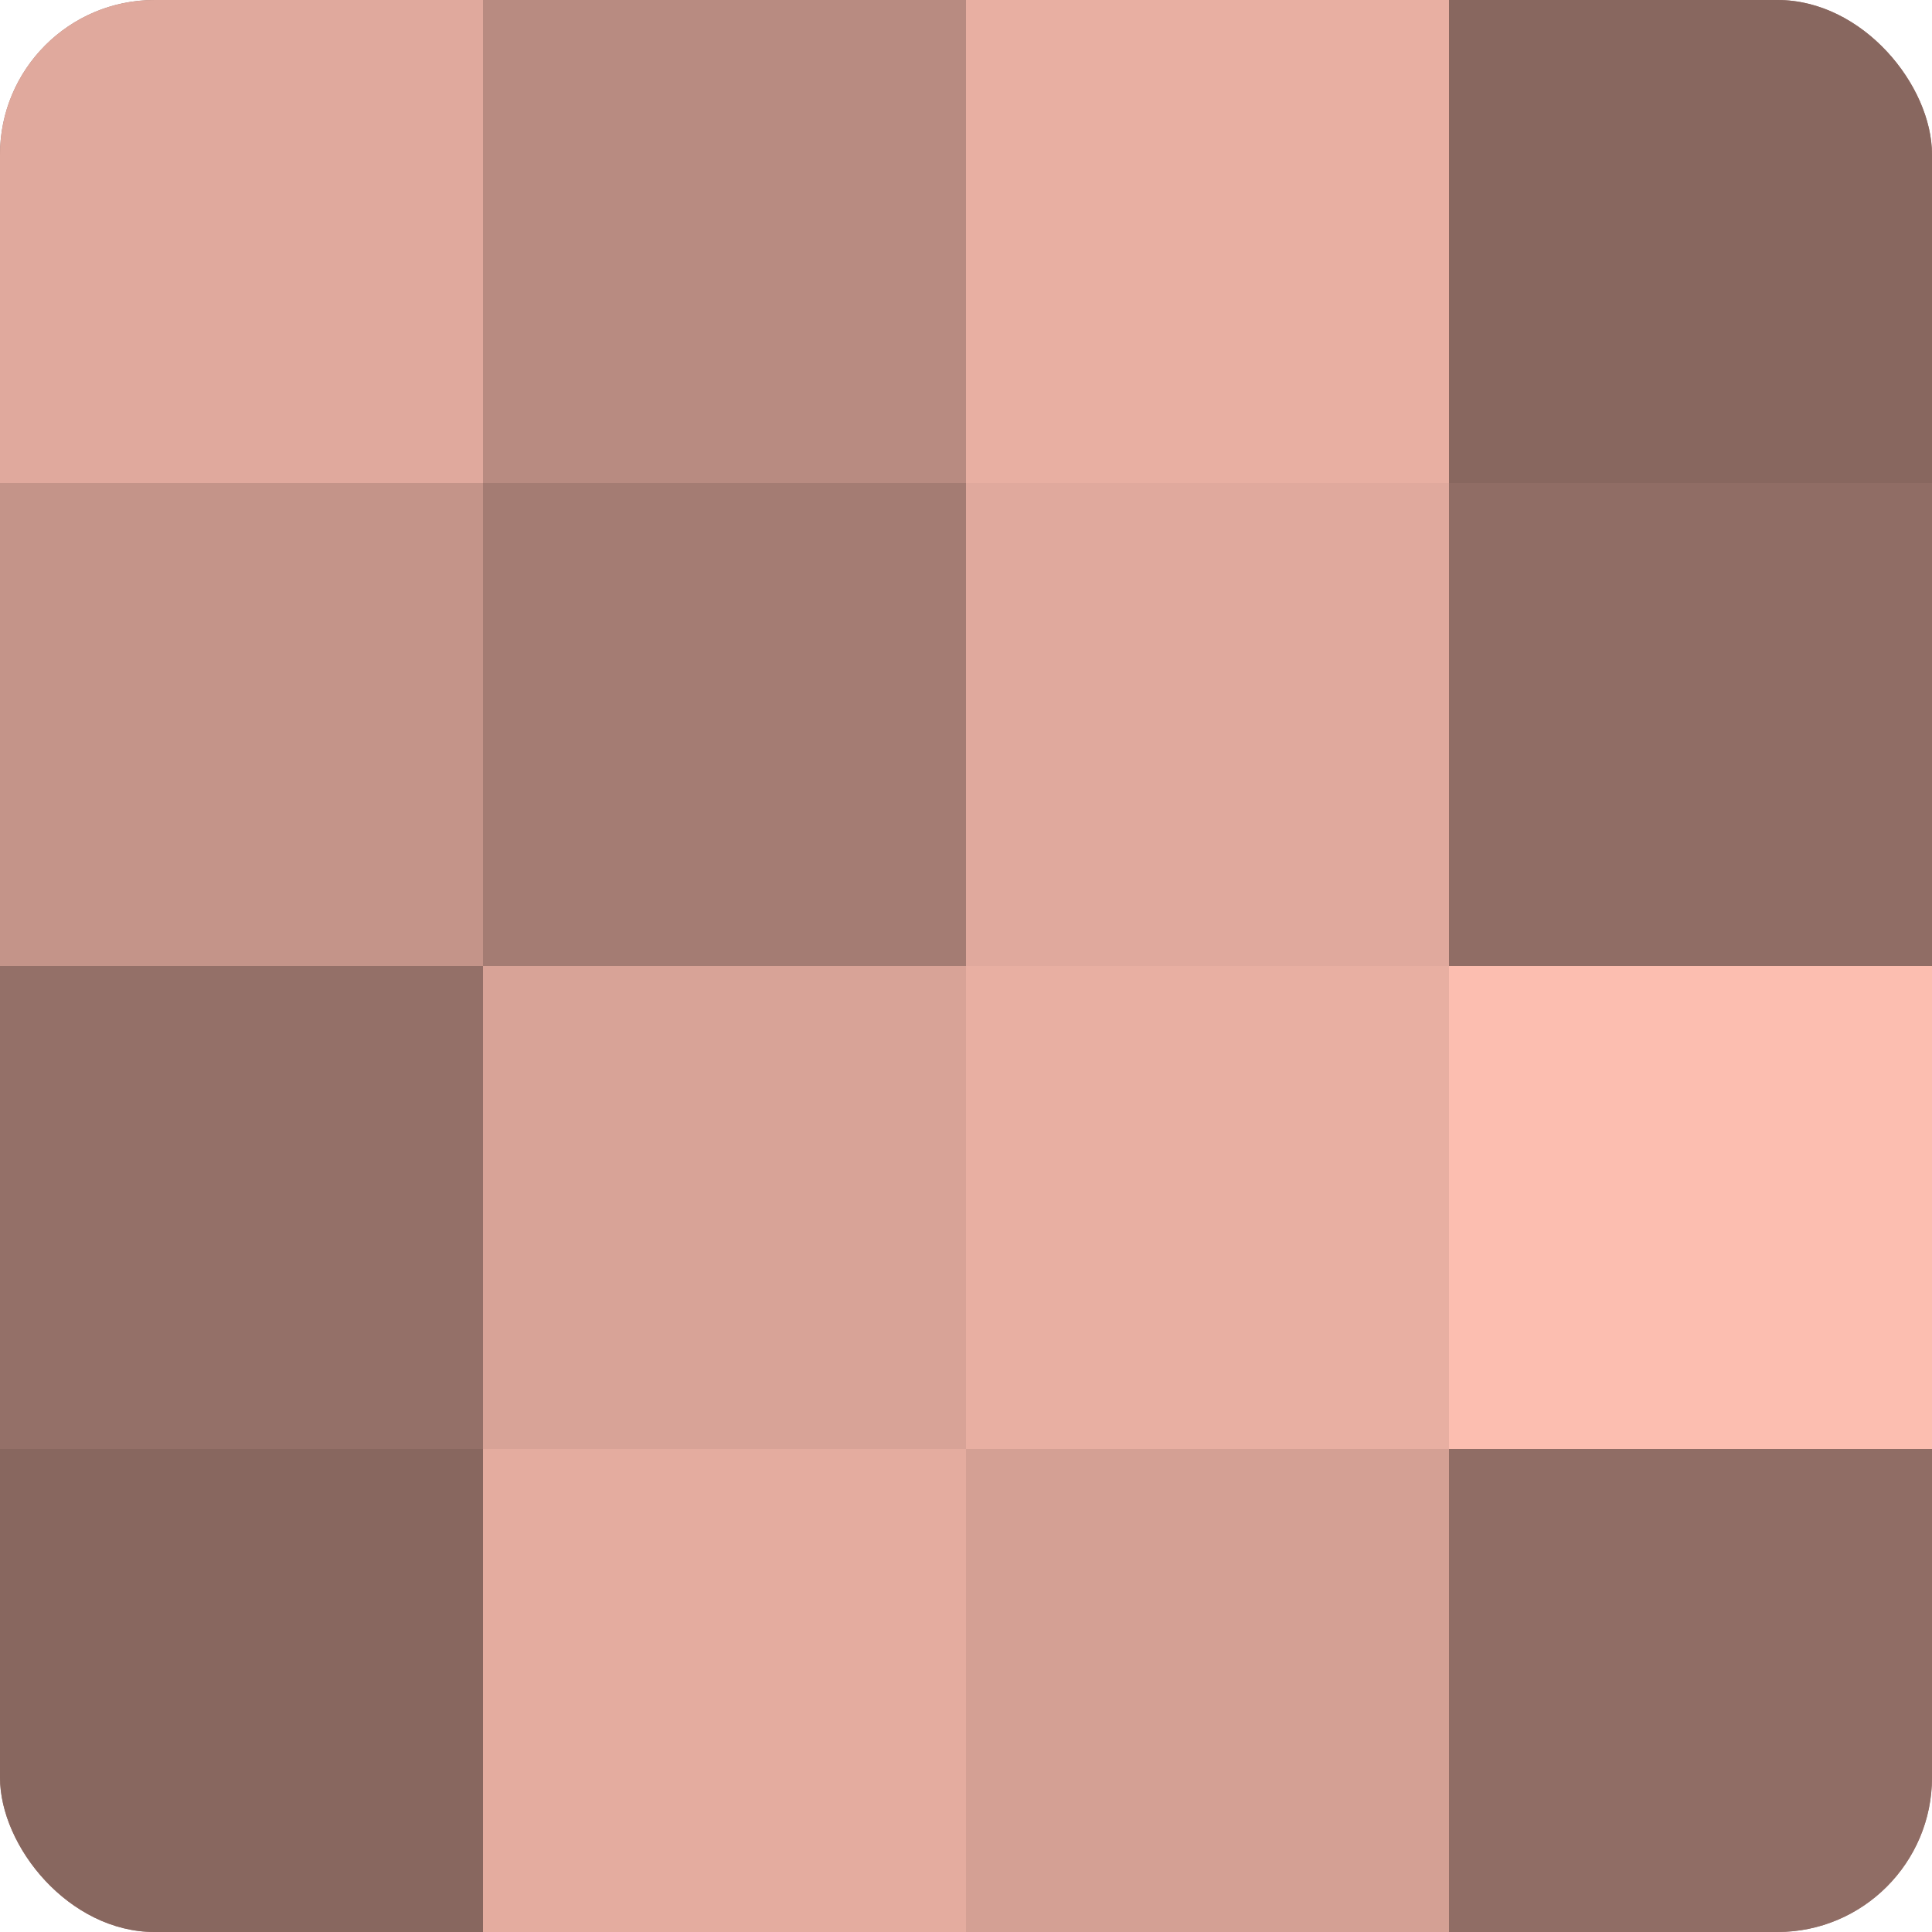 <?xml version="1.0" encoding="UTF-8"?>
<svg xmlns="http://www.w3.org/2000/svg" width="60" height="60" viewBox="0 0 100 100" preserveAspectRatio="xMidYMid meet"><defs><clipPath id="c" width="100" height="100"><rect width="100" height="100" rx="8" ry="8"/></clipPath></defs><g clip-path="url(#c)"><rect width="100" height="100" fill="#a07970"/><rect width="25" height="25" fill="#e0a99d"/><rect y="25" width="25" height="25" fill="#c49489"/><rect y="50" width="25" height="25" fill="#947068"/><rect y="75" width="25" height="25" fill="#88675f"/><rect x="25" width="25" height="25" fill="#b88b81"/><rect x="25" y="25" width="25" height="25" fill="#a47c73"/><rect x="25" y="50" width="25" height="25" fill="#d8a397"/><rect x="25" y="75" width="25" height="25" fill="#e4ac9f"/><rect x="50" width="25" height="25" fill="#e8afa2"/><rect x="50" y="25" width="25" height="25" fill="#e0a99d"/><rect x="50" y="50" width="25" height="25" fill="#e8afa2"/><rect x="50" y="75" width="25" height="25" fill="#d4a094"/><rect x="75" width="25" height="25" fill="#88675f"/><rect x="75" y="25" width="25" height="25" fill="#906d65"/><rect x="75" y="50" width="25" height="25" fill="#fcbeb0"/><rect x="75" y="75" width="25" height="25" fill="#906d65"/></g></svg>
